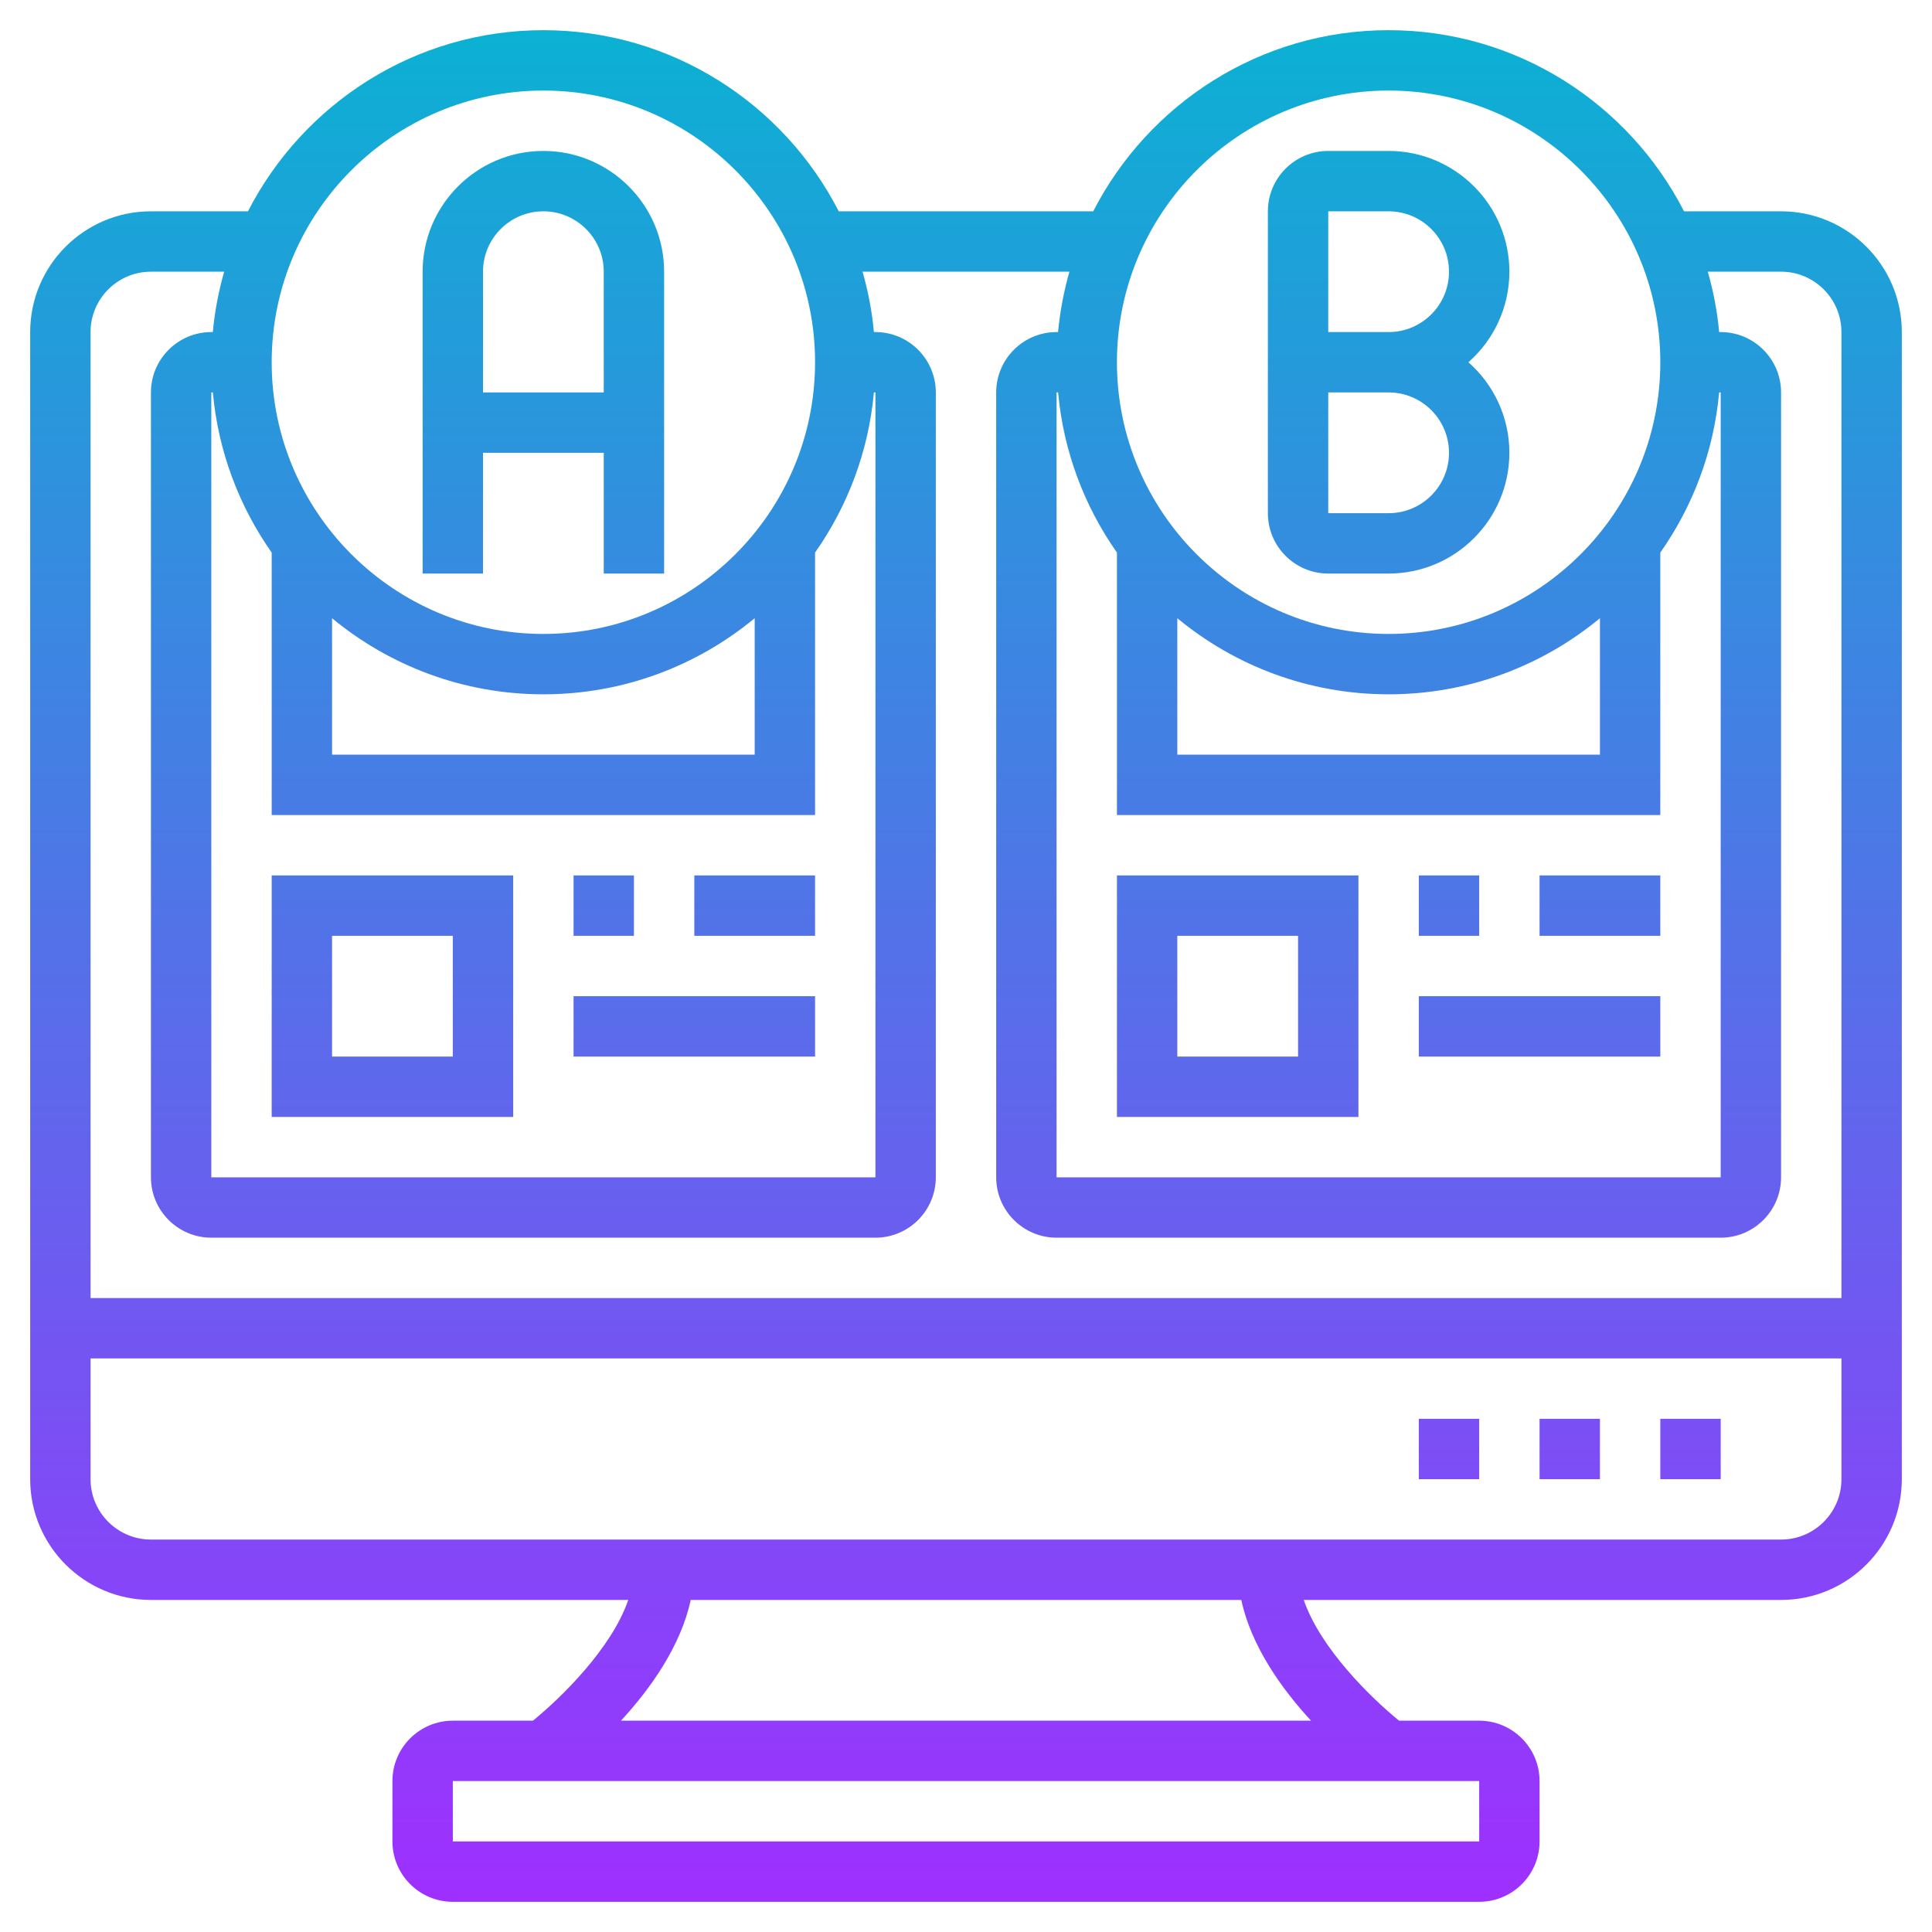 <?xml version="1.0" encoding="UTF-8"?> <svg xmlns="http://www.w3.org/2000/svg" xmlns:xlink="http://www.w3.org/1999/xlink" id="_x33_0" height="512" viewBox="0 0 64 64" width="512"><linearGradient id="SVGID_1_" gradientUnits="userSpaceOnUse" x1="32" x2="32" y1="63" y2="1"><stop offset="0" stop-color="#9f2fff"></stop><stop offset="1" stop-color="#0bb1d3"></stop></linearGradient><path d="m44 19h2c2.206 0 4-1.794 4-4 0-1.193-.525-2.267-1.357-3 .832-.733 1.357-1.807 1.357-3 0-2.206-1.794-4-4-4h-2c-1.103 0-2 .897-2 2v10c0 1.103.897 2 2 2zm0-12h2c1.103 0 2 .897 2 2s-.897 2-2 2h-2zm0 6h2c1.103 0 2 .897 2 2s-.897 2-2 2h-2zm-28 2h4v4h2v-10c0-2.206-1.794-4-4-4s-4 1.794-4 4v10h2zm2-8c1.103 0 2 .897 2 2v4h-4v-4c0-1.103.897-2 2-2zm41 0h-3.214c-1.825-3.556-5.522-6-9.786-6s-7.961 2.444-9.786 6h-8.429c-1.824-3.556-5.521-6-9.785-6s-7.961 2.444-9.786 6h-3.214c-2.206 0-4 1.794-4 4v38c0 2.206 1.794 4 4 4h15.812c-.554 1.611-2.227 3.242-3.158 4h-2.654c-1.103 0-2 .897-2 2v2c0 1.103.897 2 2 2h34c1.103 0 2-.897 2-2v-2c0-1.103-.897-2-2-2h-2.654c-.932-.758-2.604-2.389-3.158-4h15.812c2.206 0 4-1.794 4-4v-38c0-2.206-1.794-4-4-4zm-2 6v26h-22v-26h.051c.178 1.962.874 3.775 1.949 5.305v8.695h18v-8.695c1.075-1.53 1.771-3.342 1.949-5.305zm-18 7.479c1.903 1.574 4.343 2.521 7 2.521s5.097-.947 7-2.521v4.521h-14zm7-17.479c4.962 0 9 4.038 9 9s-4.038 9-9 9-9-4.038-9-9 4.038-9 9-9zm-17 10v26h-22v-26h.051c.178 1.962.874 3.775 1.949 5.305v8.695h18v-8.695c1.075-1.53 1.771-3.342 1.949-5.305zm-18 7.479c1.903 1.574 4.343 2.521 7 2.521s5.097-.947 7-2.521v4.521h-14zm7-17.479c4.962 0 9 4.038 9 9s-4.038 9-9 9-9-4.038-9-9 4.038-9 9-9zm-13 6h2.426c-.183.645-.313 1.313-.376 2h-.05c-1.103 0-2 .897-2 2v26c0 1.103.897 2 2 2h22c1.103 0 2-.897 2-2v-26c0-1.103-.897-2-2-2h-.051c-.062-.688-.192-1.355-.376-2h6.853c-.183.645-.313 1.313-.376 2h-.05c-1.103 0-2 .897-2 2v26c0 1.103.897 2 2 2h22c1.103 0 2-.897 2-2v-26c0-1.103-.897-2-2-2h-.051c-.062-.688-.192-1.355-.376-2h2.427c1.103 0 2 .897 2 2v32h-58v-32c0-1.103.897-2 2-2zm44.001 52h-34.001v-2h34zm-5.571-4h-22.86c.968-1.049 1.981-2.463 2.311-4h18.238c.33 1.537 1.343 2.951 2.311 4zm15.57-6h-54c-1.103 0-2-.897-2-2v-4h58v4c0 1.103-.897 2-2 2zm-50-14h8v-8h-8zm2-6h4v4h-4zm10 0h-2v-2h2zm2-2h4v2h-4zm-4 4h8v2h-8zm18 4h8v-8h-8zm2-6h4v4h-4zm10 0h-2v-2h2zm2-2h4v2h-4zm-4 4h8v2h-8zm8 14h2v2h-2zm-4 0h2v2h-2zm-4 0h2v2h-2z" fill="url(#SVGID_1_)"></path></svg> 